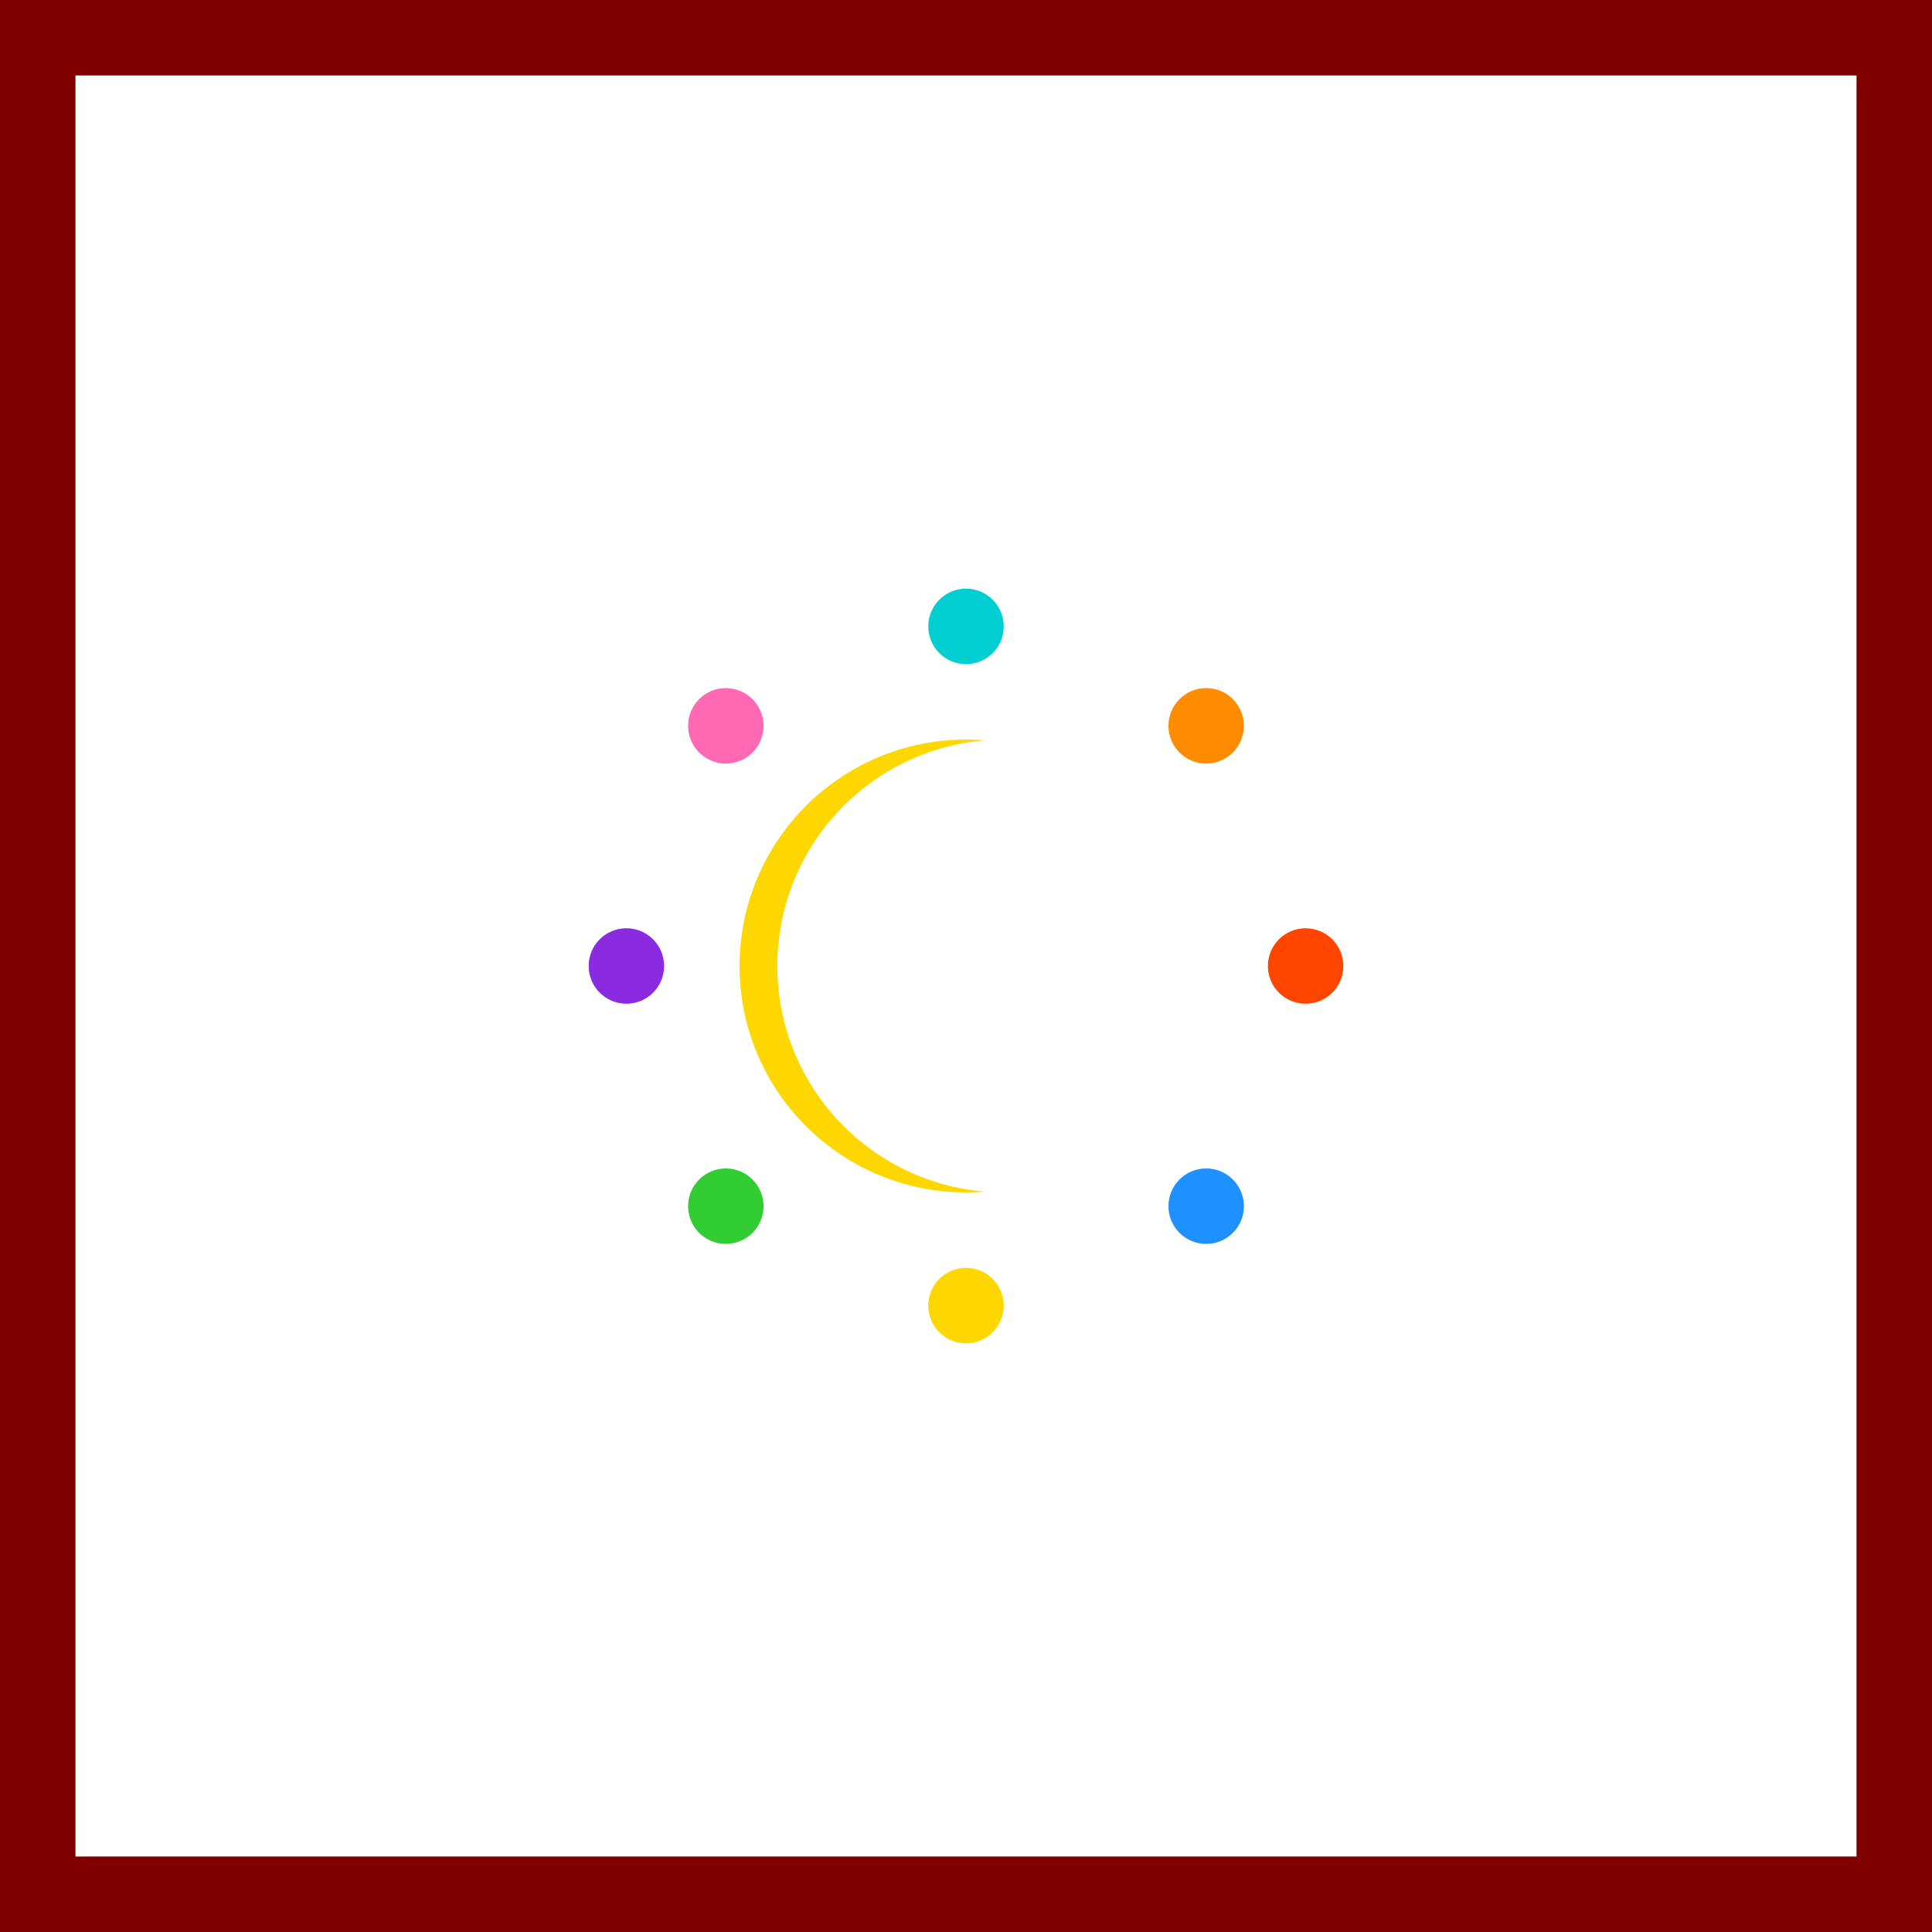 <!--

Generated by DrawGPT.
Free, open source, AI generated images in SVG, PNG, and HTML Canvas format.
https://drawgpt.ai

Created: 2025-06-12T03:31:02+00:00
-->
<svg id="svgRoot_001" class="flag" xmlns="http://www.w3.org/2000/svg" xmlns:xlink="http://www.w3.org/1999/xlink"   viewBox="0 0 1024 1024">
  <title id="title_001" class="title">Islamic San Marino Flag Remix</title>
  <desc id="desc_001" class="desc">A playful twist on the San Marino flag mixing maroon elegance with an Islamic crescent, star, and mosaic – a flag with flair and fun!</desc>
  
  <!-- Flag Background -->
  <rect id="background_001" class="background" x="0" y="0" width="1024" height="1024" fill="#FFFFFF" />
  
  <!-- Outer Border -->
  <rect id="border_001" class="border" x="20" y="20" width="984" height="984" fill="none" stroke="#800000" stroke-width="40" />
  
  <!-- Decorative Islamic Mosaic -->
  <!-- 8 circles arranged in a circle -->
  <circle id="mosaicCircle_0" class="mosaic" cx="692" cy="512" r="20" fill="#FF4500" />
  <circle id="mosaicCircle_1" class="mosaic" cx="639.3" cy="639.3" r="20" fill="#1E90FF" />
  <circle id="mosaicCircle_2" class="mosaic" cx="512" cy="692" r="20" fill="#FFD700" />
  <circle id="mosaicCircle_3" class="mosaic" cx="384.7" cy="639.3" r="20" fill="#32CD32" />
  <circle id="mosaicCircle_4" class="mosaic" cx="332" cy="512" r="20" fill="#8A2BE2" />
  <circle id="mosaicCircle_5" class="mosaic" cx="384.7" cy="384.7" r="20" fill="#FF69B4" />
  <circle id="mosaicCircle_6" class="mosaic" cx="512" cy="332" r="20" fill="#00CED1" />
  <circle id="mosaicCircle_7" class="mosaic" cx="639.3" cy="384.7" r="20" fill="#FF8C00" />
  
  <!-- Central Emblem Group -->
  <g id="emblem_001" class="emblem">
    <!-- Islamic Crescent: two overlapping circles -->
    <circle id="crescentOuter_001" class="crescent" cx="512" cy="512" r="120" fill="#FFD700" />
    <circle id="crescentInner_001" class="crescent" cx="532" cy="512" r="120" fill="#FFFFFF" />
    
    <!-- Five-pointed Star -->
    <polygon id="star_001" class="star" fill="#FFFFFF"
      points="
        570,482 
        577.05,502.29 
        598.53,502.73 
        581.41,515.71 
        587.63,536.27 
        570,524 
        552.37,536.27 
        558.59,515.71 
        541.47,502.73 
        562.95,502.29
      " />
  </g>
</svg>